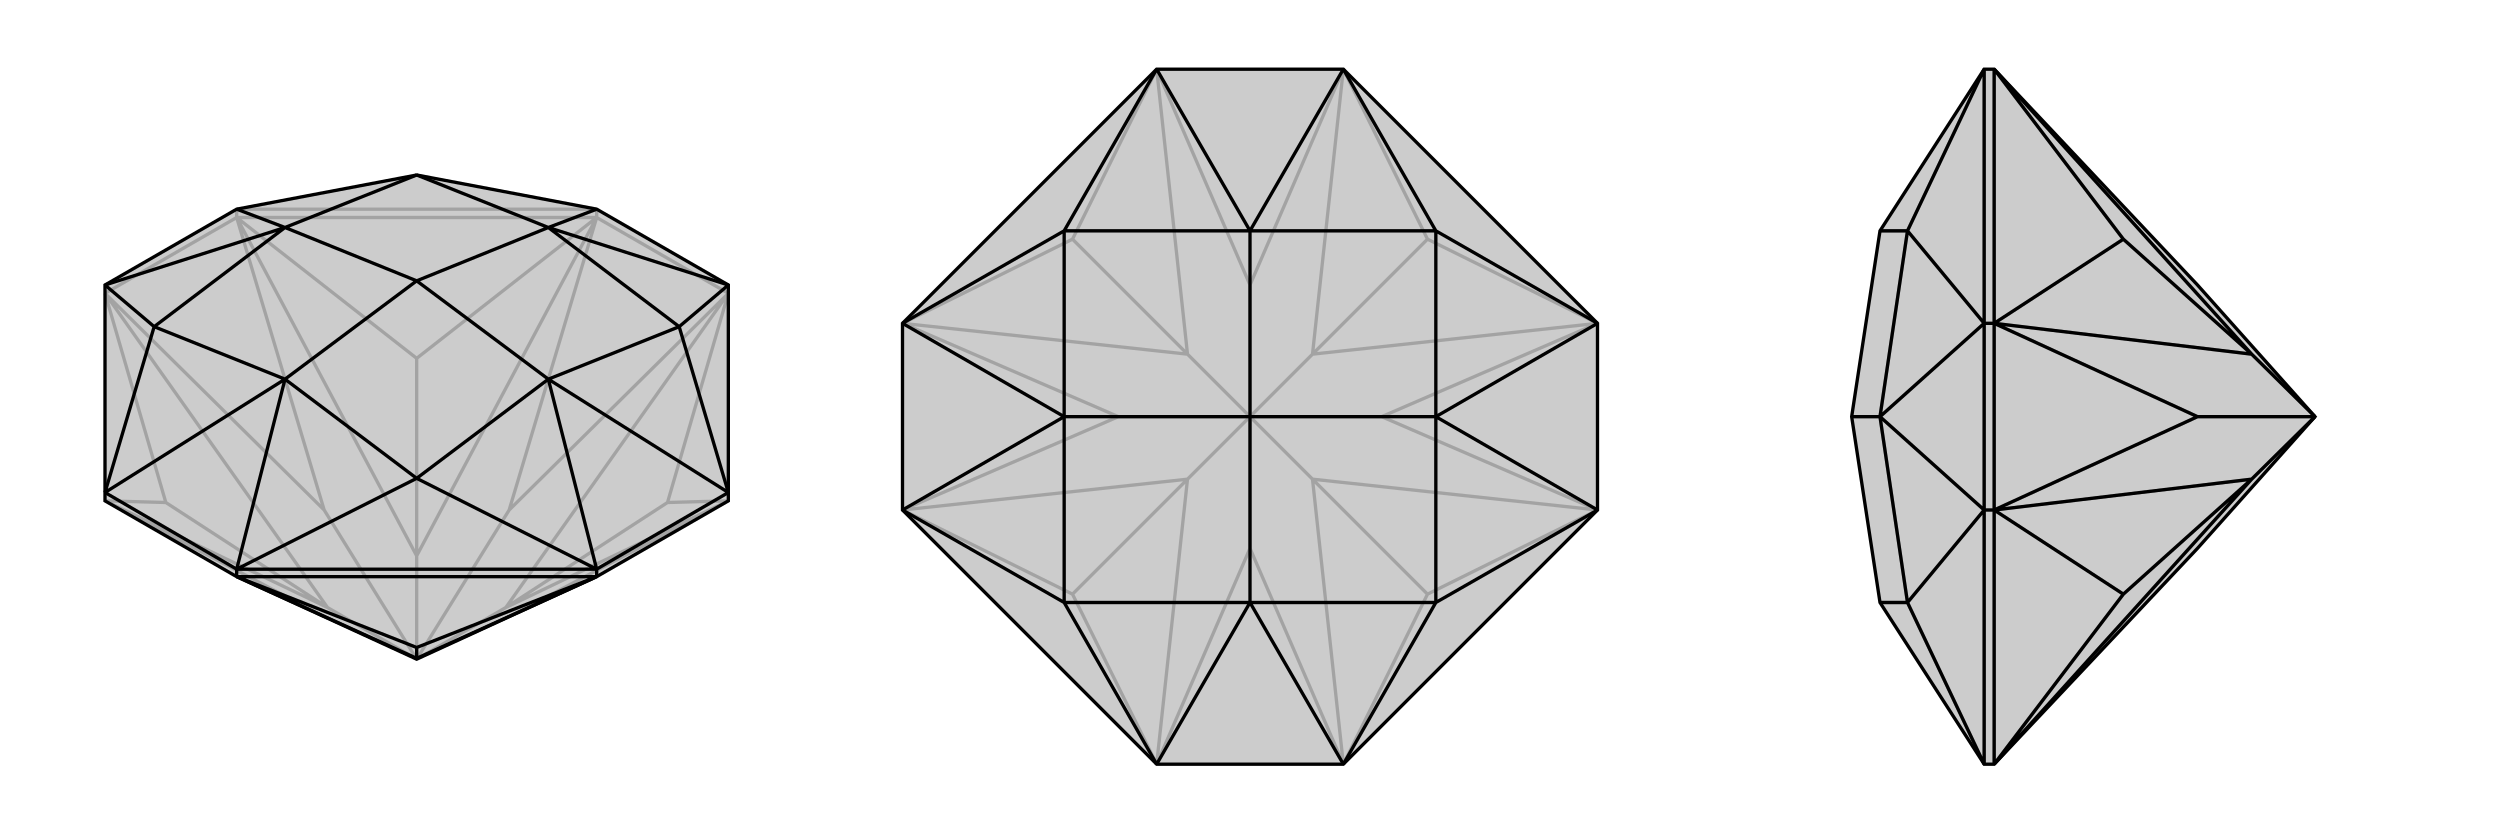 <svg xmlns="http://www.w3.org/2000/svg" viewBox="0 0 3000 1000">
    <g stroke="currentColor" stroke-width="4" fill="none" transform="translate(0 64)">
        <path fill="currentColor" stroke="none" fill-opacity=".2" d="M284,628L389,676L500,727L611,676L716,628L874,537L874,527L874,278L716,187L500,146L500,146L284,187L126,278L126,527L126,537z" />
<path stroke-opacity=".2" d="M199,539L393,665M500,366L500,603M801,539L607,665M716,197L874,288M126,288L284,197M716,197L716,187M284,197L284,187M126,537L199,539M126,288L199,539M284,197L500,366M716,197L500,366M716,197L284,197M874,288L801,539M874,537L801,539M126,537L393,665M126,537L389,676M126,288L393,665M126,288L389,548M393,665L500,727M284,197L500,603M284,197L389,548M389,548L500,727M716,197L500,603M716,197L611,548M500,603L500,727M874,288L607,665M874,288L611,548M500,727L611,548M874,537L607,665M874,537L611,676M500,727L607,665M716,187L284,187" />
<path d="M284,628L389,676L500,727L611,676L716,628L874,537L874,527L874,278L716,187L500,146L500,146L284,187L126,278L126,527L126,537z" />
<path d="M500,713L500,726M284,628L284,619M716,628L716,619M716,628L500,713M284,628L500,713M284,628L716,628M716,628L500,726M284,628L500,726M500,727L500,726M284,619L716,619M284,619L126,527M716,619L874,527M284,619L500,510M284,619L342,391M716,619L500,510M716,619L658,391M874,527L815,328M874,527L658,391M874,278L815,328M874,278L658,209M716,187L658,209M284,187L342,209M126,278L185,328M126,278L342,209M126,527L185,328M126,527L342,391M500,510L342,391M500,510L658,391M815,328L658,391M815,328L658,209M658,391L500,273M500,146L658,209M500,146L342,209M658,209L500,273M185,328L342,209M185,328L342,391M342,391L500,273M342,209L500,273" />
    </g>
    <g stroke="currentColor" stroke-width="4" fill="none" transform="translate(1000 0)">
        <path fill="currentColor" stroke="none" fill-opacity=".2" d="M917,612L917,388L612,83L388,83L83,388L83,612L388,917L612,917z" />
<path stroke-opacity=".2" d="M287,713L425,575M287,287L425,425M713,287L575,425M713,713L575,575M388,917L287,713M83,612L287,713M83,388L287,287M388,83L287,287M612,83L713,287M917,388L713,287M917,612L713,713M612,917L713,713M388,917L425,575M388,917L500,658M83,612L425,575M83,612L342,500M425,575L500,500M83,388L425,425M83,388L342,500M342,500L500,500M388,83L425,425M388,83L500,342M425,425L500,500M612,83L575,425M612,83L500,342M500,500L500,342M917,388L575,425M917,388L658,500M500,500L575,425M917,612L575,575M917,612L658,500M500,500L658,500M612,917L575,575M612,917L500,658M500,500L500,658M500,500L575,575" />
<path d="M917,612L917,388L612,83L388,83L83,388L83,612L388,917L612,917z" />
<path d="M612,917L723,723M612,917L500,723M917,612L723,723M917,612L723,500M917,388L723,277M917,388L723,500M612,83L723,277M612,83L500,277M388,83L277,277M388,83L500,277M83,388L277,277M83,388L277,500M83,612L277,723M83,612L277,500M388,917L277,723M388,917L500,723M723,723L500,723M723,723L723,500M723,277L723,500M723,277L500,277M723,500L500,500M277,277L500,277M277,277L277,500M500,277L500,500M277,723L277,500M277,723L500,723M500,723L500,500M277,500L500,500" />
    </g>
    <g stroke="currentColor" stroke-width="4" fill="none" transform="translate(2000 0)">
        <path fill="currentColor" stroke="none" fill-opacity=".2" d="M637,658L778,500L637,342L393,83L381,83L256,277L256,277L256,277L222,500L222,500L256,723L256,723L256,723L381,917L393,917z" />
<path stroke-opacity=".2" d="M548,713L702,575M548,287L702,425M393,612L393,388M393,388L381,388M393,612L381,612M393,917L548,713M393,612L548,713M393,917L393,612M393,388L548,287M393,83L548,287M393,83L393,388M393,917L702,575M393,612L702,575M393,612L637,500M702,575L778,500M393,388L702,425M393,388L637,500M637,500L778,500M393,83L702,425M702,425L778,500M381,83L381,388M381,612L381,917M381,388L381,612M381,83L289,277M381,388L289,277M381,388L256,500M381,612L289,723M381,612L256,500M381,917L289,723M289,277L256,277M289,277L256,500M289,723L256,500M289,723L256,723M256,500L222,500" />
<path d="M637,658L778,500L637,342L393,83L381,83L256,277L256,277L256,277L222,500L222,500L256,723L256,723L256,723L381,917L393,917z" />
<path d="M548,287L702,425M548,713L702,575M393,388L393,612M393,612L381,612M393,388L381,388M393,83L548,287M393,388L548,287M393,388L393,83M393,612L548,713M393,917L548,713M393,917L393,612M393,83L702,425M393,388L702,425M393,388L637,500M778,500L702,425M393,612L702,575M393,612L637,500M778,500L637,500M393,917L702,575M778,500L702,575M381,917L381,612M381,388L381,83M381,612L381,388M381,917L289,723M381,612L289,723M381,612L256,500M381,388L289,277M381,388L256,500M381,83L289,277M289,723L256,723M289,723L256,500M289,277L256,500M289,277L256,277M256,500L222,500" />
    </g>
</svg>